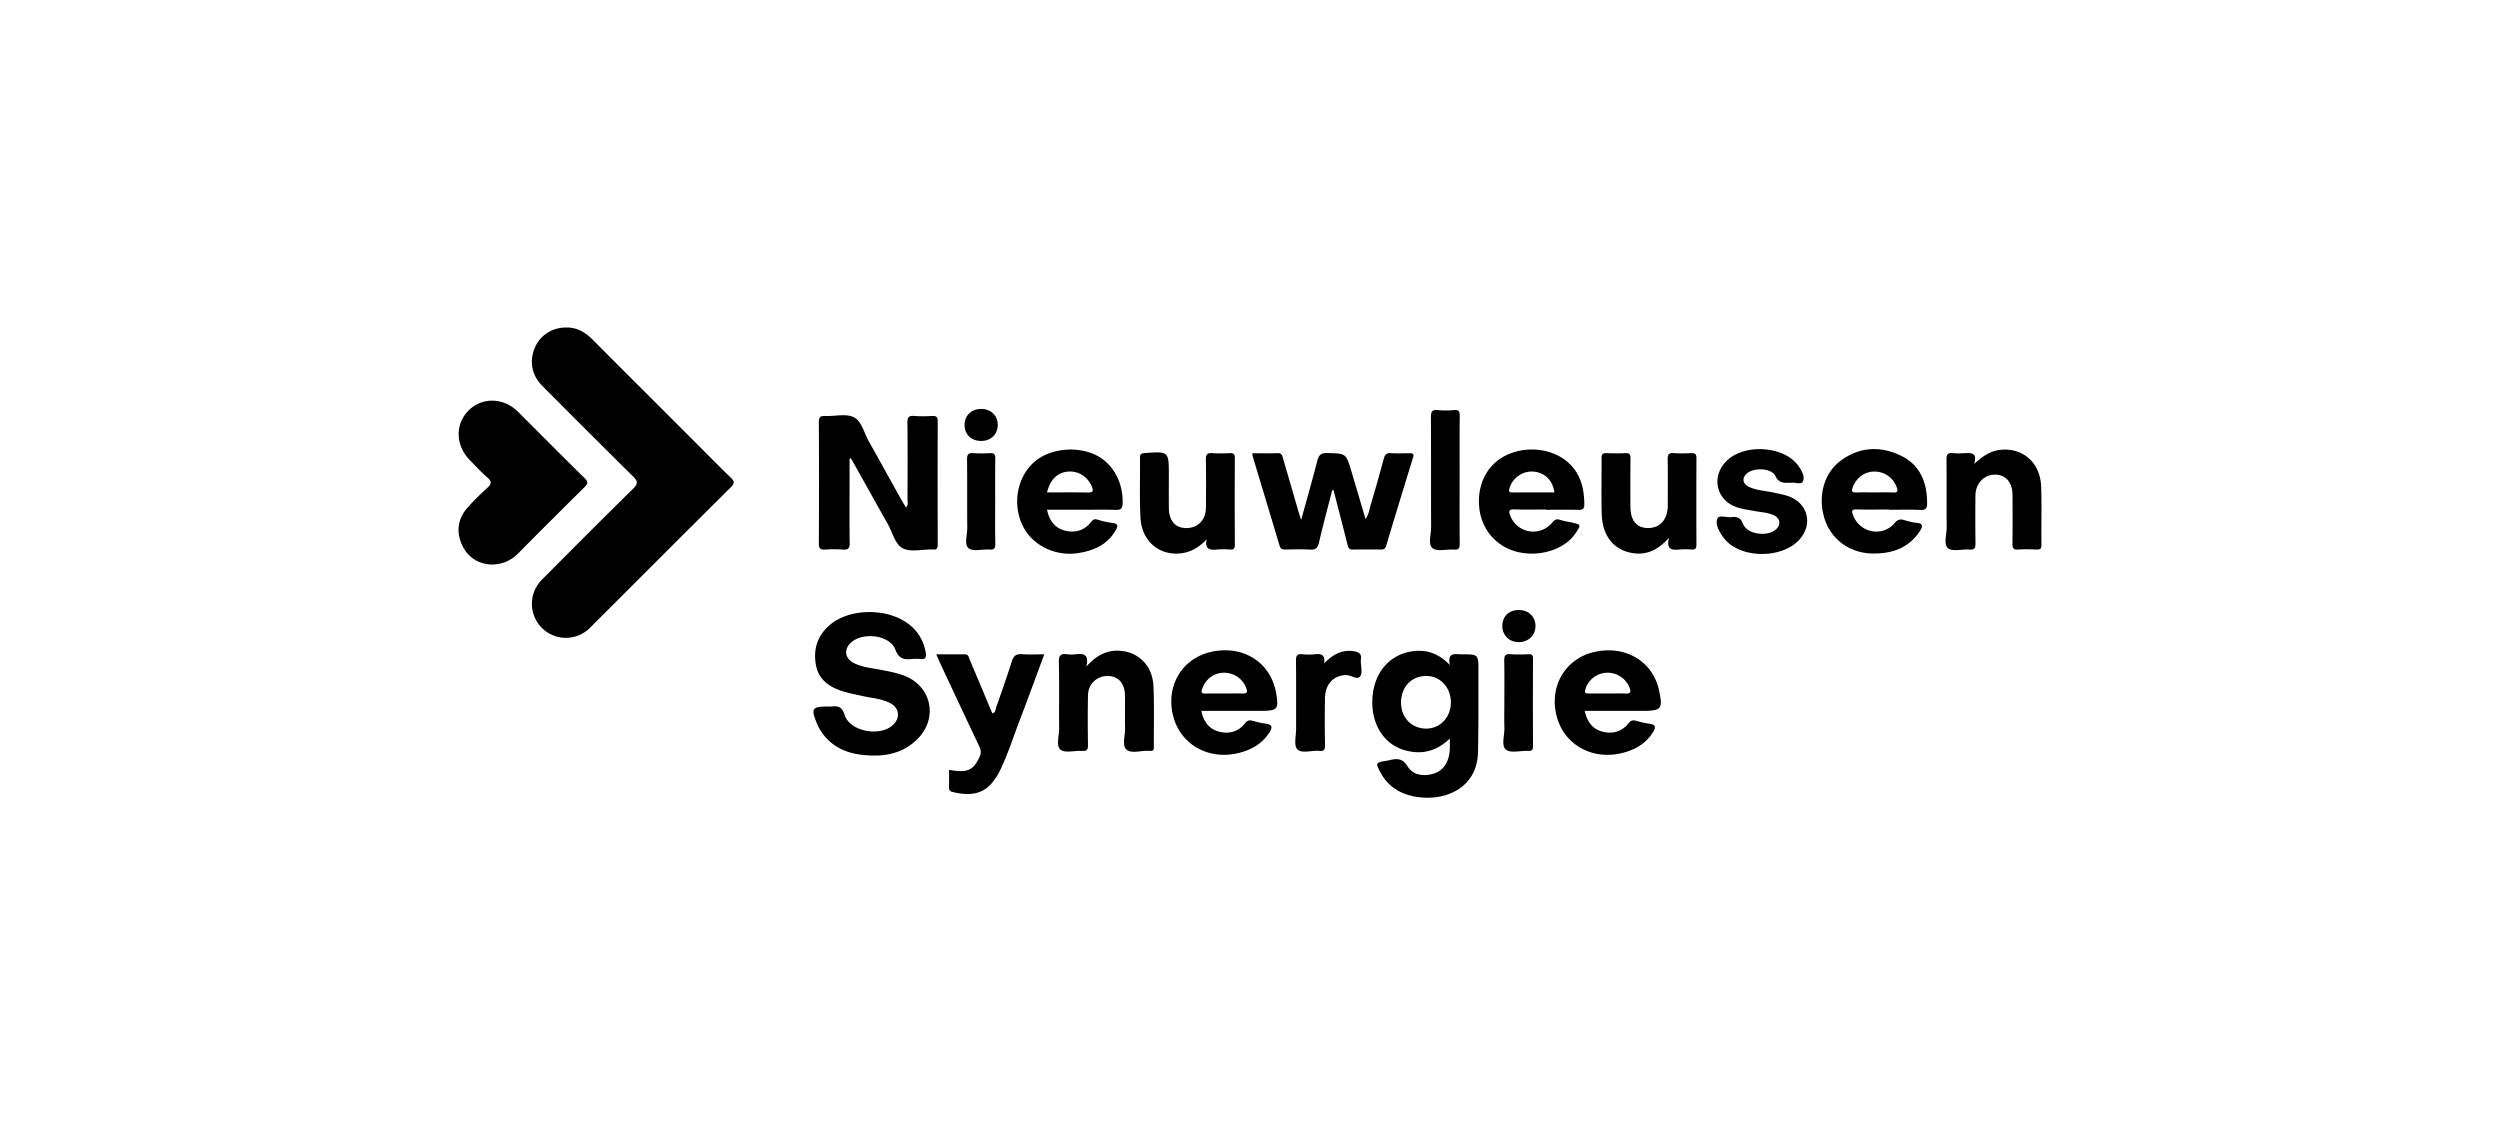 <svg xmlns="http://www.w3.org/2000/svg" width="229" height="104" fill="none">
  <g fill="#000" clip-path="url(#a)">
    <path d="M51.855 30c1.007-.024 1.774.45 2.46 1.14 3.208 3.22 6.427 6.431 9.643 9.646.99.99 1.968 1.99 2.974 2.961.33.318.396.5.027.868-4.318 4.288-8.611 8.601-12.923 12.898a3.106 3.106 0 0 1-4.404-.004 3.114 3.114 0 0 1 0-4.402c2.78-2.793 5.558-5.588 8.371-8.348.476-.467.41-.694-.02-1.12a1373.435 1373.435 0 0 1-8.318-8.301c-.959-.962-1.196-2.25-.677-3.478.485-1.15 1.585-1.863 2.867-1.86Z"/>
    <path d="M44.952 51.712c-1.141-.073-2.14-.655-2.67-1.89-.527-1.234-.304-2.38.584-3.368.56-.623 1.16-1.213 1.78-1.777.366-.335.438-.554.021-.917-.579-.502-1.101-1.07-1.638-1.622-1.323-1.357-1.354-3.318-.08-4.565 1.243-1.215 3.194-1.158 4.505.148 2.03 2.021 4.043 4.062 6.09 6.067.366.36.31.529-.022.857a719.938 719.938 0 0 0-6.035 6.023c-.654.66-1.416 1.041-2.537 1.045l.002-.001ZM77.82 42.008v2.338c0 1.794-.018 3.589.012 5.383.008.497-.14.65-.625.613a11.425 11.425 0 0 0-1.606 0c-.434.026-.598-.079-.595-.561.02-3.705.02-7.41 0-11.115-.003-.482.158-.581.593-.563.883.038 1.902-.24 2.615.116.713.357.934 1.436 1.367 2.202 1.028 1.822 2.035 3.657 3.052 5.484.108.193.233.375.364.585.221-.254.13-.495.13-.714.009-2.353.02-4.706-.007-7.06-.005-.487.114-.656.612-.616.555.046 1.118.028 1.676.005.356-.016.489.086.487.464-.012 3.775-.01 7.549 0 11.323 0 .33-.096.485-.436.44-.046-.006-.094 0-.14 0-.885-.008-1.908.255-2.616-.102-.71-.358-.935-1.439-1.367-2.204-1.053-1.862-2.09-3.732-3.134-5.597-.085-.151-.176-.3-.264-.45l-.12.029h.002ZM132.803 67.652c-1.274 1.214-2.647 1.5-4.162 1.058-1.954-.57-3.095-2.494-2.92-4.848.178-2.391 1.71-4.055 3.938-4.235 1.176-.093 2.195.297 3.152 1.292-.262-1.224.503-.978 1.079-.98 1.535-.008 1.54-.004 1.535 1.565-.007 2.468.016 4.936-.04 7.404-.069 3.056-2.617 4.342-5.117 4.144-1.671-.133-3.049-.814-3.858-2.367-.413-.792-.379-.83.471-.977.138-.024.276-.045.412-.078.673-.168 1.184-.18 1.646.574.464.758 1.346.929 2.244.7.858-.22 1.329-.791 1.533-1.63.116-.481.091-.963.085-1.62l.002-.002Zm-4.466-3.368c-.036 1.375.894 2.408 2.214 2.454 1.301.047 2.31-.954 2.347-2.328.038-1.372-.917-2.46-2.185-2.491-1.359-.034-2.338.941-2.376 2.363v.002ZM75.868 64.716c.094 0 .188.009.28 0 .609-.063.981.017 1.219.77.498 1.578 3.403 2.053 4.527.823.577-.631.448-1.464-.308-1.876-.814-.442-1.738-.484-2.62-.685-.589-.135-1.185-.247-1.761-.424-1.274-.394-2.265-1.092-2.486-2.528-.224-1.455.22-2.672 1.36-3.604 1.933-1.58 5.55-1.483 7.408.181.72.647 1.146 1.451 1.31 2.404.067.394.013.641-.473.588a3.808 3.808 0 0 0-.769 0c-.715.066-1.205.025-1.54-.863-.528-1.396-3.165-1.652-4.177-.527-.54.602-.408 1.34.328 1.734.774.416 1.647.476 2.488.64.709.139 1.418.267 2.098.514 2.547.92 3.225 3.87 1.309 5.81-1.438 1.457-3.265 1.692-5.181 1.459-1.407-.171-2.641-.744-3.516-1.918a4.31 4.31 0 0 1-.515-.904c-.595-1.429-.485-1.591 1.018-1.591l.001-.003ZM122.028 44.91c-.407 1.594-.838 3.181-1.208 4.784-.116.502-.308.684-.828.65-.743-.047-1.491-.025-2.237-.005-.298.008-.462-.064-.554-.374-.813-2.739-1.643-5.472-2.464-8.208-.019-.061-.009-.13-.014-.24.783 0 1.55.022 2.316-.009.422-.017.429.29.501.536.48 1.626.947 3.257 1.42 4.886.052.176.114.348.226.687.524-1.9 1.027-3.639 1.473-5.391.137-.537.333-.745.93-.728 1.704.05 1.707.016 2.187 1.634.428 1.437.852 2.876 1.308 4.413.303-.432.341-.852.453-1.234a159.72 159.72 0 0 0 1.216-4.292c.102-.385.254-.539.663-.51.557.037 1.118.014 1.677.006.275-.004.459.021.347.38-.834 2.71-1.663 5.421-2.48 8.135-.08.263-.231.307-.462.306-.862-.005-1.724-.015-2.586.004-.342.009-.41-.16-.482-.446-.413-1.67-.851-3.332-1.28-4.996l-.123.016.001-.004ZM145.159 65.115c.225 1.008.731 1.696 1.686 1.92.903.212 1.722-.025 2.315-.77.211-.267.399-.326.706-.24.401.112.811.214 1.224.268.596.079.589.352.322.779-.673 1.076-1.686 1.636-2.882 1.917-2.79.658-5.353-.854-5.974-3.516-.624-2.671.849-5.129 3.444-5.742 2.813-.665 5.353.798 5.948 3.425.403 1.78.262 1.96-1.525 1.96h-5.264Zm2.061-1.591c.556 0 1.113-.016 1.669.005.41.016.548-.088.386-.516a2.156 2.156 0 0 0-2.111-1.391 2.107 2.107 0 0 0-1.942 1.523c-.083.28-.032.384.26.38.58-.007 1.159-.001 1.738 0v-.001ZM110.038 65.115c.219 1.016.735 1.695 1.687 1.92.901.214 1.724-.025 2.313-.774.213-.271.402-.32.706-.236.403.11.811.214 1.224.267.598.079.588.353.321.778-.675 1.075-1.687 1.636-2.883 1.918-2.791.656-5.358-.858-5.973-3.517-.622-2.682.845-5.127 3.444-5.743 2.786-.659 5.286.758 5.927 3.36.016.066.04.134.053.202.31 1.723.229 1.824-1.489 1.824h-5.331l.001.001Zm2.087-1.591c.556 0 1.113-.018 1.668.005.464.02.499-.158.347-.538-.345-.87-1.158-1.407-2.124-1.366-.882.036-1.603.624-1.901 1.48-.14.402.033.429.342.423.555-.01 1.111-.003 1.668-.003v-.001ZM141.603 46.67c-.955 0-1.91.03-2.864-.01-.568-.025-.55.191-.386.603a2.245 2.245 0 0 0 3.825.613c.228-.27.393-.371.733-.255.35.12.725.162 1.086.246.84.195.841.205.34.958-.989 1.489-3.246 2.225-5.319 1.735-1.906-.45-3.274-1.998-3.507-3.97-.247-2.077.621-3.904 2.275-4.795 1.83-.985 4.272-.78 5.775.498 1.216 1.036 1.562 2.424 1.563 3.947 0 .355-.162.47-.519.463-1.001-.022-2.003-.007-3.004-.007v-.024l.002-.001Zm.777-1.564c-.129-1.09-.882-1.825-1.911-1.907-.975-.079-1.913.567-2.186 1.487-.077.26-.117.431.266.426 1.275-.017 2.55-.006 3.831-.006ZM95.908 46.695c.208.97.694 1.672 1.647 1.91.928.23 1.765-.004 2.375-.777.187-.238.324-.319.625-.224.443.14.9.244 1.359.303.491.063.517.254.298.64-.775 1.36-2.037 1.905-3.5 2.122-2.08.31-4.17-.736-5.031-2.508-.95-1.958-.536-4.379.99-5.785 1.361-1.253 3.831-1.57 5.644-.722 1.61.752 2.587 2.517 2.516 4.48-.017.456-.174.584-.621.57-1.047-.032-2.095-.01-3.144-.01h-3.16.002Zm0-1.589c1.275 0 2.506-.017 3.736.009.521.01.524-.182.354-.577-.375-.879-1.212-1.412-2.155-1.34-.966.072-1.639.712-1.935 1.907v.001ZM173.041 46.67c-.978 0-1.956.026-2.932-.009-.524-.02-.512.167-.358.561.627 1.601 2.694 2 3.801.686.283-.336.511-.377.876-.267.356.106.72.214 1.086.243.7.058.609.371.319.805-1.041 1.556-2.586 2.043-4.346 2.011-2.02-.036-3.706-1.261-4.319-3.072-.685-2.02-.161-4.212 1.388-5.388 1.688-1.282 3.58-1.42 5.468-.55 1.833.843 2.495 2.45 2.501 4.396 0 .463-.108.65-.62.624-.953-.048-1.909-.014-2.864-.014v-.025Zm-1.331-1.564c.559 0 1.117-.024 1.673.007.472.027.488-.147.341-.523a2.151 2.151 0 0 0-2.05-1.394c-.894.008-1.63.564-1.952 1.419-.133.354-.118.512.315.495.557-.022 1.115-.005 1.672-.005l.001.001ZM86.937 70.517c1.672.303 2.212.058 2.786-1.174.162-.347.144-.633-.022-.983-1.21-2.535-2.396-5.081-3.589-7.624-.106-.227-.203-.459-.35-.798.927 0 1.774.002 2.62 0 .361 0 .368.322.46.532.695 1.622 1.37 3.251 2.057 4.883.313-.094.285-.372.354-.568.492-1.401.986-2.803 1.436-4.22.162-.51.415-.687.947-.642.644.053 1.295.012 2.02.012-.746 2.009-1.449 3.947-2.188 5.873-.59 1.538-1.09 3.112-1.788 4.608a5.668 5.668 0 0 1-.858 1.35c-.984 1.129-2.312 1.098-3.605.764-.215-.056-.291-.186-.286-.408.011-.531.004-1.063.004-1.605h.002ZM152.883 49.252c-1.02 1.154-2.115 1.651-3.47 1.388-1.626-.316-2.626-1.575-2.691-3.513-.057-1.723-.007-3.448-.019-5.172-.003-.328.096-.458.436-.447.582.021 1.166.028 1.748-.003.378-.02.47.12.466.477-.017 1.469-.01 2.937-.007 4.405.003 1.296.57 1.983 1.626 1.981 1.091-.002 1.789-.788 1.795-2.039.007-1.422.014-2.842-.006-4.264-.006-.41.087-.595.539-.561.533.04 1.072.028 1.606.003.357-.017.489.085.488.463a742.756 742.756 0 0 0 0 7.899c.002.37-.105.496-.474.467a5.697 5.697 0 0 0-1.048 0c-.69.072-1.268.048-.992-1.086l.003.002ZM110.528 49.405c-.729.772-1.541 1.232-2.543 1.298-1.909.123-3.414-1.215-3.517-3.267-.092-1.836-.028-3.679-.044-5.52-.003-.29.081-.387.39-.41 2.253-.169 2.252-.177 2.252 2.054 0 1.002-.011 2.004.003 3.005.016 1.148.599 1.798 1.585 1.805 1.061.007 1.8-.743 1.81-1.873.012-1.468.019-2.936-.007-4.403-.009-.453.113-.622.582-.589.533.04 1.072.032 1.607.002.378-.021.469.119.466.477-.013 2.632-.016 5.265.001 7.897.003.382-.126.48-.478.456a7.001 7.001 0 0 0-1.187.002c-.672.07-1.097-.067-.918-.934h-.002ZM99.506 61.062c.982-1.107 2.011-1.585 3.287-1.43 1.603.194 2.775 1.416 2.861 3.195.088 1.861.025 3.728.04 5.592.002.268-.077.394-.354.359-.046-.006-.094.001-.14 0-.692-.038-1.581.285-2.025-.122-.415-.382-.105-1.278-.119-1.947-.021-1.002.004-2.004-.008-3.007-.013-1.092-.603-1.762-1.542-1.78-1.026-.022-1.825.713-1.846 1.774-.031 1.514-.027 3.03 0 4.546.008.435-.114.57-.546.543-.672-.044-1.547.222-1.964-.111-.44-.35-.126-1.264-.133-1.928-.02-2.028.026-4.058-.026-6.084-.017-.65.192-.813.775-.732.252.035.515.034.768 0 .713-.092 1.253-.008.972 1.13v.002ZM180.83 42.499c.761-.691 1.454-1.178 2.349-1.288 2.07-.25 3.705 1.142 3.787 3.331.068 1.792.007 3.589.03 5.383.004.37-.144.421-.454.411-.558-.018-1.121-.036-1.678.004-.466.034-.53-.17-.524-.57.021-1.467.014-2.935.007-4.404-.006-1.18-.613-1.889-1.599-1.889-1.017 0-1.787.805-1.798 1.92-.014 1.445-.015 2.89.004 4.335.006.417-.052.649-.555.608-.669-.053-1.553.214-1.958-.12-.429-.354-.121-1.267-.126-1.934-.019-2.05.007-4.102-.017-6.152-.006-.468.087-.69.602-.627.344.042.699.022 1.048.004.609-.03 1.205-.07.882.988ZM164.087 44.226c-.608-.01-1.108.11-1.462-.627-.353-.735-1.965-.785-2.598-.24-.501.433-.414.972.223 1.26.688.31 1.447.333 2.171.494.453.102.918.175 1.356.326 1.946.67 2.359 2.805.827 4.209-1.577 1.444-4.761 1.466-6.336.035a3.53 3.53 0 0 1-.539-.639c-.317-.474-.628-1.069-.405-1.557.151-.333.813-.074 1.244-.118.497-.05.848-.018 1.089.609.379.99 2.278 1.229 3.059.479.431-.415.343-.98-.211-1.249-.555-.268-1.172-.278-1.764-.394-.547-.107-1.111-.168-1.634-.345-1.914-.642-2.391-2.814-.956-4.244 1.552-1.547 4.996-1.414 6.422.247.06.07.122.142.174.22.285.432.618.946.397 1.41-.154.323-.729.058-1.052.123h-.005ZM133.7 43.988c0 1.934-.011 3.87.01 5.804.004.407-.062.59-.524.551-.669-.054-1.543.21-1.962-.124-.442-.353-.131-1.263-.134-1.927-.016-3.356.003-6.714-.018-10.07-.003-.505.095-.72.646-.659.483.055.981.046 1.467 0 .457-.042.53.14.526.55-.02 1.958-.008 3.916-.008 5.874l-.003.001ZM121.285 60.77c.782-.788 1.609-1.298 2.747-1.114.491.08.711.273.621.77-.008.045 0 .093 0 .14-.002.467.17 1.056-.051 1.368-.28.397-.818-.091-1.263-.094-1.159-.007-1.953.8-1.973 2.139-.02 1.421-.022 2.843.006 4.265.008.429-.097.585-.538.538-.686-.073-1.584.284-2.004-.156-.332-.347-.104-1.237-.105-1.885-.006-2.074.01-4.15-.011-6.223-.004-.445.096-.64.575-.59.392.04.796.047 1.187 0 .632-.08.918.13.809.842ZM137.798 64.298c0-1.259.015-2.518-.009-3.776-.008-.43.07-.638.563-.598.555.046 1.118.027 1.676.004.307-.012.395.087.395.394a897.85 897.85 0 0 0 0 8.04c.001.347-.116.434-.441.418-.697-.03-1.604.234-2.036-.11-.452-.36-.122-1.308-.143-1.997-.025-.793-.005-1.585-.005-2.378v.003ZM91.16 45.897c0 1.303-.02 2.606.012 3.907.01.441-.124.564-.548.536-.646-.044-1.487.207-1.89-.113-.429-.34-.128-1.218-.133-1.857-.02-2.094.007-4.188-.019-6.281-.005-.46.12-.617.583-.582.51.039 1.024.03 1.535.001.378-.02.473.126.467.48-.016 1.303-.007 2.606-.007 3.909ZM139.11 55.878c.897-.007 1.53.588 1.538 1.447.009.853-.629 1.484-1.508 1.494-.876.01-1.517-.606-1.526-1.466-.008-.879.591-1.47 1.496-1.475ZM89.871 37.458c.892 0 1.523.607 1.522 1.465 0 .862-.627 1.468-1.519 1.468-.9 0-1.515-.594-1.517-1.462-.001-.866.62-1.47 1.513-1.47l.001-.001Z"/>
  </g>
  <defs>
    <clipPath id="a">
      <path fill="#fff" d="M42 30h145v43.071H42z"/>
    </clipPath>
  </defs>
</svg>
